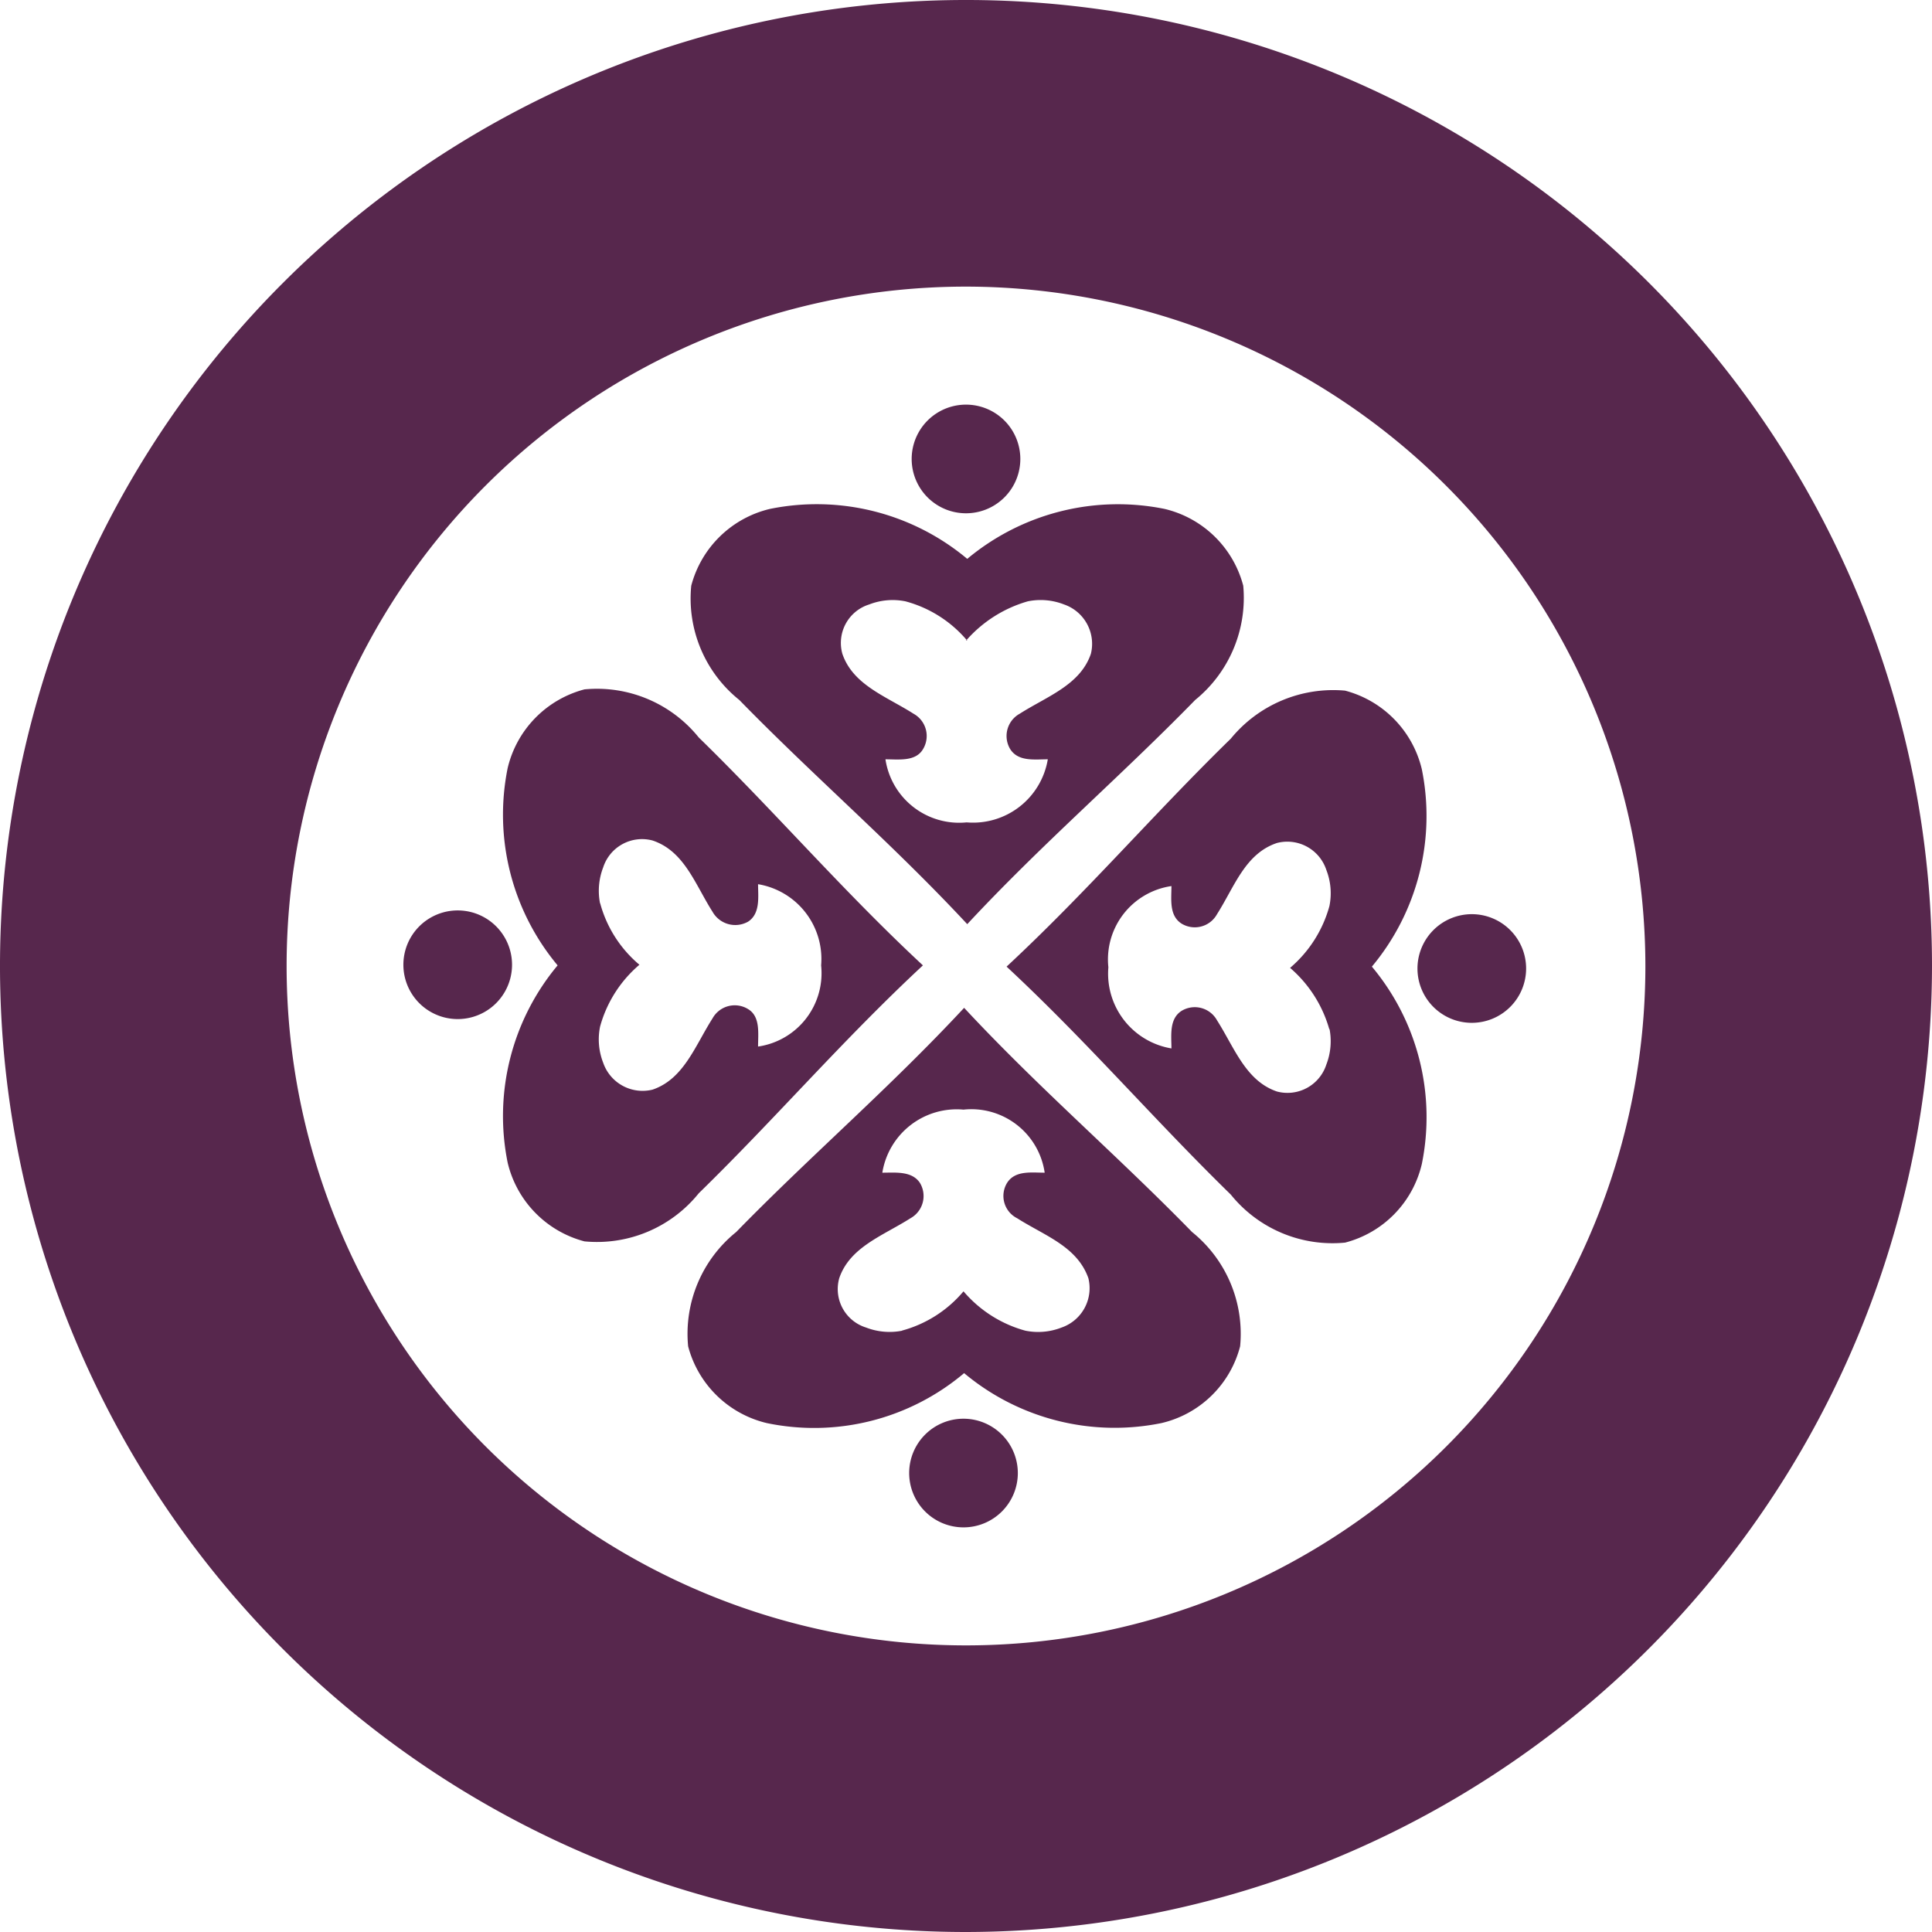 <?xml version="1.0" encoding="UTF-8"?>
<svg xmlns="http://www.w3.org/2000/svg" id="uuid-e2eea402-42cb-4265-b21c-322a5a507e2c" width="30.94" height="30.94" viewBox="0 0 30.94 30.94">
  <path id="Path_70" data-name="Path 70" d="M15.49,14.8c-1.2-1.29-2.44-2.35-3.65-3.59a2.082,2.082,0,0,1-.77-1.83,1.711,1.711,0,0,1,1.26-1.23,3.756,3.756,0,0,1,3.16.8,3.765,3.765,0,0,1,3.16-.8,1.711,1.711,0,0,1,1.26,1.23,2.108,2.108,0,0,1-.77,1.83c-1.21,1.24-2.45,2.3-3.65,3.59m0-4.54a1.95,1.95,0,0,0-.99-.63,1.036,1.036,0,0,0-.58.05.645.645,0,0,0-.43.79c.17.5.7.68,1.14.96a.407.407,0,0,1,.15.57c-.12.2-.39.16-.6.16a1.194,1.194,0,0,0,1.3,1.01,1.214,1.214,0,0,0,1.3-1.01c-.21,0-.47.04-.6-.16a.407.407,0,0,1,.15-.57c.44-.28.97-.46,1.14-.96a.667.667,0,0,0-.43-.79,1.027,1.027,0,0,0-.58-.05,2.067,2.067,0,0,0-.99.63m0-2.04a.87.87,0,0,0,0-1.74.87.87,0,0,0,0,1.74m-4.28,3.59a2.093,2.093,0,0,0-1.83-.77A1.711,1.711,0,0,0,8.13,12.3a3.765,3.765,0,0,0,.8,3.16,3.765,3.765,0,0,0-.8,3.16,1.711,1.711,0,0,0,1.23,1.26,2.093,2.093,0,0,0,1.83-.77c1.24-1.21,2.3-2.45,3.59-3.65-1.29-1.2-2.35-2.44-3.59-3.65M9.61,14.47a1.043,1.043,0,0,1,.05-.58.654.654,0,0,1,.79-.43c.51.17.68.7.96,1.14a.418.418,0,0,0,.57.16c.2-.13.16-.4.16-.6a1.214,1.214,0,0,1,1.01,1.3,1.187,1.187,0,0,1-1.01,1.3c0-.21.04-.48-.16-.6a.407.407,0,0,0-.57.15c-.28.44-.46.97-.96,1.14a.667.667,0,0,1-.79-.43,1.027,1.027,0,0,1-.05-.58,1.99,1.99,0,0,1,.63-.99,1.95,1.95,0,0,1-.63-.99m-1.41.99a.87.87,0,0,0-1.74,0,.87.87,0,1,0,1.74,0m3.59,4.28a2.093,2.093,0,0,0-.77,1.83,1.711,1.711,0,0,0,1.26,1.23,3.724,3.724,0,0,0,3.16-.8,3.756,3.756,0,0,0,3.16.8,1.7,1.7,0,0,0,1.26-1.23,2.093,2.093,0,0,0-.77-1.83c-1.21-1.24-2.45-2.3-3.65-3.59-1.2,1.29-2.44,2.35-3.65,3.59m2.66,1.58a1.043,1.043,0,0,1-.58-.05.645.645,0,0,1-.43-.79c.17-.5.7-.68,1.14-.96a.407.407,0,0,0,.15-.57c-.13-.19-.39-.16-.6-.16a1.207,1.207,0,0,1,1.3-1.01,1.187,1.187,0,0,1,1.3,1.01c-.21,0-.47-.04-.6.16a.4.4,0,0,0,.16.57c.44.28.96.45,1.14.96a.667.667,0,0,1-.43.79,1.027,1.027,0,0,1-.58.05,1.99,1.99,0,0,1-.99-.63,1.95,1.95,0,0,1-.99.63m.99,1.41a.87.87,0,1,0,.87.87.871.871,0,0,0-.87-.87m4.28-3.59a2.093,2.093,0,0,0,1.83.77,1.7,1.7,0,0,0,1.23-1.26,3.756,3.756,0,0,0-.8-3.16,3.765,3.765,0,0,0,.8-3.16,1.711,1.711,0,0,0-1.23-1.26,2.119,2.119,0,0,0-1.83.77c-1.24,1.21-2.3,2.45-3.59,3.65,1.29,1.2,2.35,2.44,3.59,3.65m1.58-2.66a1.036,1.036,0,0,1-.05.58.654.654,0,0,1-.79.43c-.5-.17-.68-.7-.96-1.14a.407.407,0,0,0-.57-.15c-.2.13-.16.4-.16.6a1.214,1.214,0,0,1-1.01-1.3,1.187,1.187,0,0,1,1.01-1.3c0,.21-.04.47.16.6a.407.407,0,0,0,.57-.15c.28-.44.45-.97.96-1.14a.658.658,0,0,1,.79.43,1.027,1.027,0,0,1,.05.58,1.99,1.99,0,0,1-.63.99,2.024,2.024,0,0,1,.63.99m1.41-.98a.87.87,0,1,0,.87-.87.871.871,0,0,0-.87.87" fill="#57274d"></path>
  <path id="Path_71" data-name="Path 71" d="M15.47,30.94A15.47,15.47,0,1,1,30.94,15.47,15.488,15.488,0,0,1,15.47,30.94m0-26.35A10.88,10.88,0,1,0,26.35,15.47,10.891,10.891,0,0,0,15.47,4.59" fill="#57274d"></path>
</svg>
